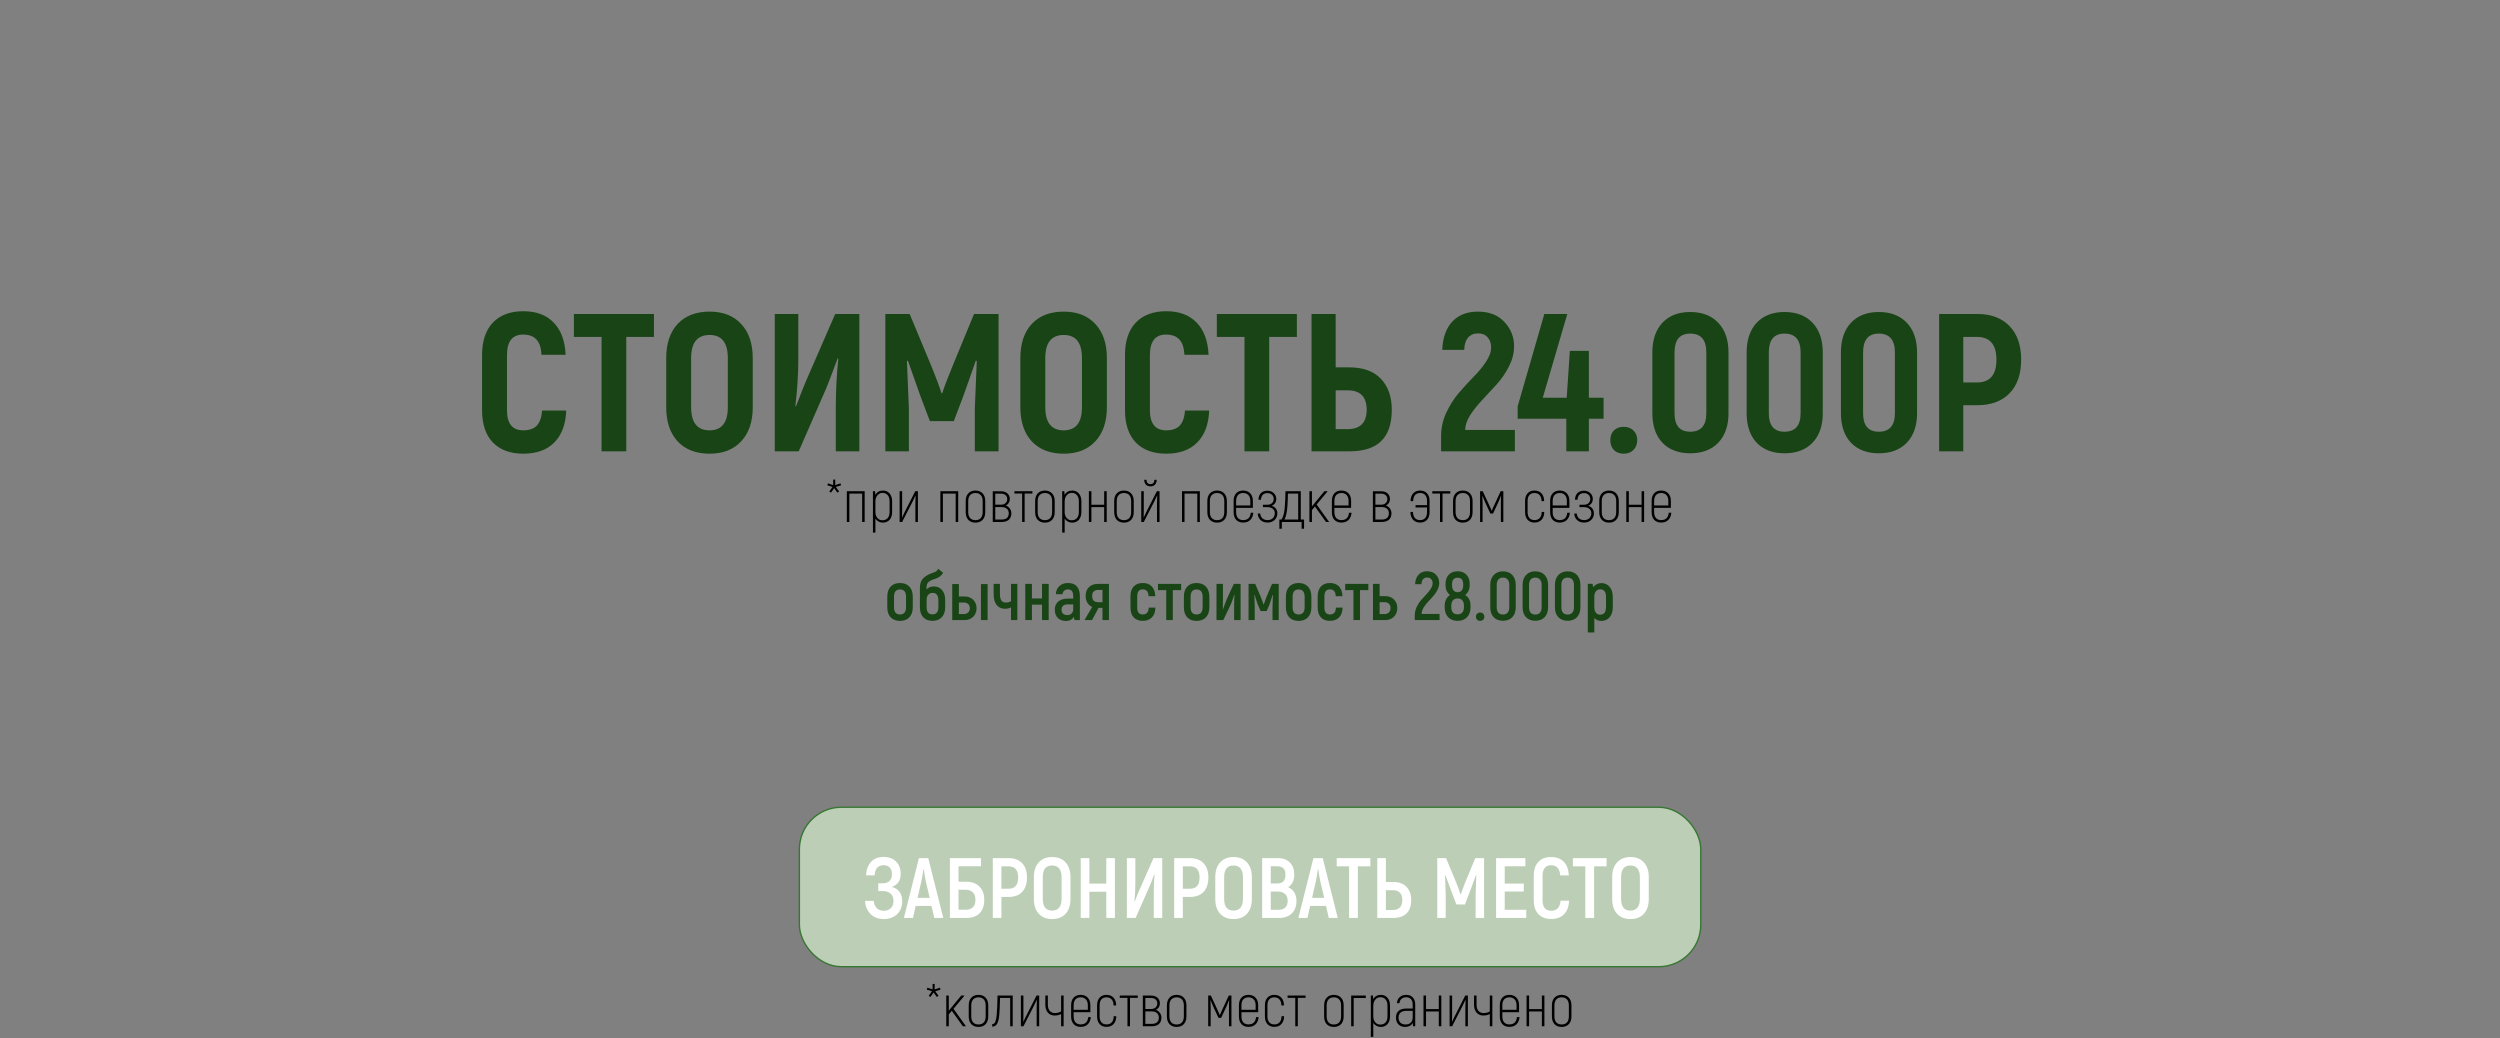 <?xml version="1.0" encoding="UTF-8"?> <svg xmlns="http://www.w3.org/2000/svg" width="1274" height="529" viewBox="0 0 1274 529" fill="none"><rect x="0" y="0" width="1274" height="529" fill="#808080" stroke="none"/><path d="M423.474 251.06L422.604 250.46L424.254 248.15L421.614 247.31L421.914 246.32L424.584 247.19V244.4H425.634V247.19L428.304 246.32L428.634 247.31L425.934 248.15L427.614 250.46L426.744 251.06L425.094 248.78L423.474 251.06ZM440.636 250.31V266H439.346V251.54H432.836V266H431.546V250.31H440.636ZM450.007 249.98C451.367 249.98 452.477 250.48 453.337 251.48C454.197 252.46 454.627 253.81 454.627 255.53V260.87C454.627 262.57 454.197 263.91 453.337 264.89C452.477 265.85 451.337 266.33 449.917 266.33C449.157 266.33 448.437 266.15 447.757 265.79C447.077 265.43 446.527 264.93 446.107 264.29V271.4H444.847V250.31H445.927L446.077 252.2C446.897 250.72 448.207 249.98 450.007 249.98ZM453.337 260.87V255.53C453.337 254.13 453.007 253.06 452.347 252.32C451.707 251.56 450.837 251.18 449.737 251.18C448.717 251.18 447.857 251.58 447.157 252.38C446.457 253.16 446.107 254.27 446.107 255.71V260.99C446.107 262.19 446.437 263.18 447.097 263.96C447.777 264.74 448.627 265.13 449.647 265.13C450.807 265.13 451.707 264.77 452.347 264.05C453.007 263.31 453.337 262.25 453.337 260.87ZM458.441 266V250.31H459.731V260.42C459.731 261.94 459.711 263.01 459.671 263.63L459.731 263.66C459.811 263.44 460.191 262.63 460.871 261.23L466.421 250.31H467.771V266H466.481V256.43C466.481 254.97 466.511 253.68 466.571 252.56L466.511 252.53C466.271 253.13 465.821 254.09 465.161 255.41L459.731 266H458.441ZM488.302 250.31V266H487.012V251.54H480.502V266H479.212V250.31H488.302ZM497.103 266.33C495.563 266.33 494.343 265.86 493.443 264.92C492.563 263.96 492.123 262.64 492.123 260.96V255.35C492.123 253.67 492.563 252.36 493.443 251.42C494.343 250.46 495.563 249.98 497.103 249.98C498.623 249.98 499.833 250.46 500.733 251.42C501.633 252.36 502.083 253.67 502.083 255.35V260.96C502.083 262.64 501.633 263.96 500.733 264.92C499.833 265.86 498.623 266.33 497.103 266.33ZM494.373 264.02C495.033 264.72 495.943 265.07 497.103 265.07C498.263 265.07 499.163 264.72 499.803 264.02C500.443 263.3 500.763 262.28 500.763 260.96V255.35C500.763 254.03 500.443 253.02 499.803 252.32C499.163 251.6 498.263 251.24 497.103 251.24C495.943 251.24 495.033 251.6 494.373 252.32C493.733 253.02 493.413 254.03 493.413 255.35V260.96C493.413 262.28 493.733 263.3 494.373 264.02ZM512.622 257.63C513.462 257.95 514.132 258.47 514.632 259.19C515.132 259.89 515.382 260.68 515.382 261.56C515.382 262.98 514.952 264.08 514.092 264.86C513.232 265.62 511.992 266 510.372 266H505.902V250.34H510.042C511.462 250.34 512.572 250.7 513.372 251.42C514.192 252.14 514.602 253.12 514.602 254.36C514.602 255.76 513.942 256.85 512.622 257.63ZM507.192 251.57V257.18H510.162C511.082 257.18 511.832 256.92 512.412 256.4C512.992 255.86 513.282 255.18 513.282 254.36C513.282 253.5 512.992 252.82 512.412 252.32C511.852 251.82 511.052 251.57 510.012 251.57H507.192ZM510.342 264.77C512.822 264.77 514.062 263.7 514.062 261.56C514.062 260.58 513.742 259.81 513.102 259.25C512.462 258.69 511.572 258.41 510.432 258.41H507.192V264.77H510.342ZM526.118 250.31V251.51H522.158V266H520.868V251.51H516.938V250.31H526.118ZM532.494 266.33C530.954 266.33 529.734 265.86 528.834 264.92C527.954 263.96 527.514 262.64 527.514 260.96V255.35C527.514 253.67 527.954 252.36 528.834 251.42C529.734 250.46 530.954 249.98 532.494 249.98C534.014 249.98 535.224 250.46 536.124 251.42C537.024 252.36 537.474 253.67 537.474 255.35V260.96C537.474 262.64 537.024 263.96 536.124 264.92C535.224 265.86 534.014 266.33 532.494 266.33ZM529.764 264.02C530.424 264.72 531.334 265.07 532.494 265.07C533.654 265.07 534.554 264.72 535.194 264.02C535.834 263.3 536.154 262.28 536.154 260.96V255.35C536.154 254.03 535.834 253.02 535.194 252.32C534.554 251.6 533.654 251.24 532.494 251.24C531.334 251.24 530.424 251.6 529.764 252.32C529.124 253.02 528.804 254.03 528.804 255.35V260.96C528.804 262.28 529.124 263.3 529.764 264.02ZM546.452 249.98C547.812 249.98 548.922 250.48 549.782 251.48C550.642 252.46 551.072 253.81 551.072 255.53V260.87C551.072 262.57 550.642 263.91 549.782 264.89C548.922 265.85 547.782 266.33 546.362 266.33C545.602 266.33 544.882 266.15 544.202 265.79C543.522 265.43 542.972 264.93 542.552 264.29V271.4H541.292V250.31H542.372L542.522 252.2C543.342 250.72 544.652 249.98 546.452 249.98ZM549.782 260.87V255.53C549.782 254.13 549.452 253.06 548.792 252.32C548.152 251.56 547.282 251.18 546.182 251.18C545.162 251.18 544.302 251.58 543.602 252.38C542.902 253.16 542.552 254.27 542.552 255.71V260.99C542.552 262.19 542.882 263.18 543.542 263.96C544.222 264.74 545.072 265.13 546.092 265.13C547.252 265.13 548.152 264.77 548.792 264.05C549.452 263.31 549.782 262.25 549.782 260.87ZM562.686 250.31H563.976V266H562.686V258.44H556.176V266H554.886V250.31H556.176V257.21H562.686V250.31ZM572.777 266.33C571.237 266.33 570.017 265.86 569.117 264.92C568.237 263.96 567.797 262.64 567.797 260.96V255.35C567.797 253.67 568.237 252.36 569.117 251.42C570.017 250.46 571.237 249.98 572.777 249.98C574.297 249.98 575.507 250.46 576.407 251.42C577.307 252.36 577.757 253.67 577.757 255.35V260.96C577.757 262.64 577.307 263.96 576.407 264.92C575.507 265.86 574.297 266.33 572.777 266.33ZM570.047 264.02C570.707 264.72 571.617 265.07 572.777 265.07C573.937 265.07 574.837 264.72 575.477 264.02C576.117 263.3 576.437 262.28 576.437 260.96V255.35C576.437 254.03 576.117 253.02 575.477 252.32C574.837 251.6 573.937 251.24 572.777 251.24C571.617 251.24 570.707 251.6 570.047 252.32C569.407 253.02 569.087 254.03 569.087 255.35V260.96C569.087 262.28 569.407 263.3 570.047 264.02ZM586.256 247.85C585.296 247.85 584.536 247.56 583.976 246.98C583.416 246.38 583.116 245.56 583.076 244.52H584.246C584.306 245.98 584.976 246.71 586.256 246.71C587.556 246.71 588.236 245.98 588.296 244.52H589.466C589.426 245.56 589.126 246.38 588.566 246.98C588.006 247.56 587.236 247.85 586.256 247.85ZM581.576 266V250.31H582.866V260.42C582.866 261.94 582.846 263.01 582.806 263.63L582.866 263.66C582.946 263.44 583.326 262.63 584.006 261.23L589.556 250.31H590.906V266H589.616V256.43C589.616 254.97 589.646 253.68 589.706 252.56L589.646 252.53C589.406 253.13 588.956 254.09 588.296 255.41L582.866 266H581.576ZM611.437 250.31V266H610.147V251.54H603.637V266H602.347V250.31H611.437ZM620.238 266.33C618.698 266.33 617.478 265.86 616.578 264.92C615.698 263.96 615.258 262.64 615.258 260.96V255.35C615.258 253.67 615.698 252.36 616.578 251.42C617.478 250.46 618.698 249.98 620.238 249.98C621.758 249.98 622.968 250.46 623.868 251.42C624.768 252.36 625.218 253.67 625.218 255.35V260.96C625.218 262.64 624.768 263.96 623.868 264.92C622.968 265.86 621.758 266.33 620.238 266.33ZM617.508 264.02C618.168 264.72 619.078 265.07 620.238 265.07C621.398 265.07 622.298 264.72 622.938 264.02C623.578 263.3 623.898 262.28 623.898 260.96V255.35C623.898 254.03 623.578 253.02 622.938 252.32C622.298 251.6 621.398 251.24 620.238 251.24C619.078 251.24 618.168 251.6 617.508 252.32C616.868 253.02 616.548 254.03 616.548 255.35V260.96C616.548 262.28 616.868 263.3 617.508 264.02ZM637.377 261.29H638.697C638.557 262.87 638.037 264.1 637.137 264.98C636.257 265.86 635.037 266.3 633.477 266.3C631.997 266.3 630.817 265.83 629.937 264.89C629.077 263.93 628.647 262.63 628.647 260.99V255.29C628.647 253.63 629.077 252.33 629.937 251.39C630.817 250.45 632.007 249.98 633.507 249.98C635.027 249.98 636.227 250.45 637.107 251.39C638.007 252.33 638.457 253.63 638.457 255.29V258.8H629.937V260.99C629.937 262.29 630.247 263.29 630.867 263.99C631.507 264.69 632.387 265.04 633.507 265.04C635.847 265.04 637.137 263.79 637.377 261.29ZM633.507 251.24C632.387 251.24 631.507 251.59 630.867 252.29C630.247 252.99 629.937 253.99 629.937 255.29V257.6H637.167V255.29C637.167 253.99 636.837 252.99 636.177 252.29C635.537 251.59 634.647 251.24 633.507 251.24ZM648.039 257.78C648.939 258.02 649.649 258.48 650.169 259.16C650.689 259.84 650.949 260.65 650.949 261.59C650.949 262.95 650.479 264.08 649.539 264.98C648.599 265.86 647.409 266.3 645.969 266.3C644.489 266.3 643.289 265.87 642.369 265.01C641.469 264.15 640.989 263.04 640.929 261.68H642.219C642.279 262.68 642.639 263.49 643.299 264.11C643.979 264.73 644.869 265.04 645.969 265.04C647.069 265.04 647.949 264.72 648.609 264.08C649.289 263.44 649.629 262.59 649.629 261.53C649.629 260.61 649.299 259.87 648.639 259.31C647.979 258.73 647.049 258.44 645.849 258.44H643.599V257.21H645.759C646.819 257.21 647.639 256.94 648.219 256.4C648.799 255.86 649.089 255.16 649.089 254.3C649.089 253.44 648.799 252.73 648.219 252.17C647.659 251.59 646.889 251.3 645.909 251.3C643.849 251.3 642.739 252.42 642.579 254.66H641.289C641.349 253.22 641.769 252.1 642.549 251.3C643.349 250.48 644.469 250.07 645.909 250.07C647.209 250.07 648.279 250.48 649.119 251.3C649.959 252.1 650.379 253.08 650.379 254.24C650.379 255.12 650.159 255.86 649.719 256.46C649.299 257.06 648.739 257.5 648.039 257.78ZM651.956 269.45V264.77H653.006C653.966 263.51 654.556 261.19 654.776 257.81C654.936 255.45 655.036 252.95 655.076 250.31H662.876V264.77H664.556V269.45H663.296V266H653.216V269.45H651.956ZM654.536 264.77H661.556V251.54H656.336C656.316 253.68 656.226 255.82 656.066 257.96C655.826 261.2 655.316 263.47 654.536 264.77ZM675.729 266L670.089 258.11L668.559 259.94V266H667.269V250.31H668.559V258.05C669.599 256.81 670.369 255.87 670.869 255.23L674.919 250.31H676.599L670.959 257.09L677.319 266H675.729ZM687.445 261.29H688.765C688.625 262.87 688.105 264.1 687.205 264.98C686.325 265.86 685.105 266.3 683.545 266.3C682.065 266.3 680.885 265.83 680.005 264.89C679.145 263.93 678.715 262.63 678.715 260.99V255.29C678.715 253.63 679.145 252.33 680.005 251.39C680.885 250.45 682.075 249.98 683.575 249.98C685.095 249.98 686.295 250.45 687.175 251.39C688.075 252.33 688.525 253.63 688.525 255.29V258.8H680.005V260.99C680.005 262.29 680.315 263.29 680.935 263.99C681.575 264.69 682.455 265.04 683.575 265.04C685.915 265.04 687.205 263.79 687.445 261.29ZM683.575 251.24C682.455 251.24 681.575 251.59 680.935 252.29C680.315 252.99 680.005 253.99 680.005 255.29V257.6H687.235V255.29C687.235 253.99 686.905 252.99 686.245 252.29C685.605 251.59 684.715 251.24 683.575 251.24ZM706.333 257.63C707.173 257.95 707.843 258.47 708.343 259.19C708.843 259.89 709.093 260.68 709.093 261.56C709.093 262.98 708.663 264.08 707.803 264.86C706.943 265.62 705.703 266 704.083 266H699.613V250.34H703.753C705.173 250.34 706.283 250.7 707.083 251.42C707.903 252.14 708.313 253.12 708.313 254.36C708.313 255.76 707.653 256.85 706.333 257.63ZM700.903 251.57V257.18H703.873C704.793 257.18 705.543 256.92 706.123 256.4C706.703 255.86 706.993 255.18 706.993 254.36C706.993 253.5 706.703 252.82 706.123 252.32C705.563 251.82 704.763 251.57 703.723 251.57H700.903ZM704.053 264.77C706.533 264.77 707.773 263.7 707.773 261.56C707.773 260.58 707.453 259.81 706.813 259.25C706.173 258.69 705.283 258.41 704.143 258.41H700.903V264.77H704.053ZM723.735 249.98C725.195 249.98 726.355 250.45 727.215 251.39C728.075 252.33 728.505 253.63 728.505 255.29V260.99C728.505 262.63 728.075 263.93 727.215 264.89C726.355 265.83 725.185 266.3 723.705 266.3C722.185 266.3 720.985 265.82 720.105 264.86C719.225 263.9 718.765 262.57 718.725 260.87H720.045C720.145 263.65 721.365 265.04 723.705 265.04C724.805 265.04 725.665 264.69 726.285 263.99C726.905 263.29 727.215 262.29 727.215 260.99V258.62H721.365V257.42H727.215V255.29C727.215 253.99 726.905 252.99 726.285 252.29C725.685 251.59 724.835 251.24 723.735 251.24C721.435 251.24 720.235 252.62 720.135 255.38H718.815C718.855 253.68 719.305 252.36 720.165 251.42C721.045 250.46 722.235 249.98 723.735 249.98ZM739.077 250.31V251.51H735.117V266H733.827V251.51H729.897V250.31H739.077ZM745.453 266.33C743.913 266.33 742.693 265.86 741.793 264.92C740.913 263.96 740.473 262.64 740.473 260.96V255.35C740.473 253.67 740.913 252.36 741.793 251.42C742.693 250.46 743.913 249.98 745.453 249.98C746.973 249.98 748.183 250.46 749.083 251.42C749.983 252.36 750.433 253.67 750.433 255.35V260.96C750.433 262.64 749.983 263.96 749.083 264.92C748.183 265.86 746.973 266.33 745.453 266.33ZM742.723 264.02C743.383 264.72 744.293 265.07 745.453 265.07C746.613 265.07 747.513 264.72 748.153 264.02C748.793 263.3 749.113 262.28 749.113 260.96V255.35C749.113 254.03 748.793 253.02 748.153 252.32C747.513 251.6 746.613 251.24 745.453 251.24C744.293 251.24 743.383 251.6 742.723 252.32C742.083 253.02 741.763 254.03 741.763 255.35V260.96C741.763 262.28 742.083 263.3 742.723 264.02ZM764.751 250.31H766.101V266H764.841V256.19C764.841 255.73 764.851 255.12 764.871 254.36C764.911 253.6 764.931 253.04 764.931 252.68L764.901 252.65C764.201 254.35 763.741 255.46 763.521 255.98L760.851 261.71H759.501L756.831 255.98C756.611 255.46 756.151 254.35 755.451 252.65L755.421 252.68C755.421 253.04 755.431 253.6 755.451 254.36C755.491 255.12 755.511 255.73 755.511 256.19V266H754.251V250.31H755.601L759.351 258.41L760.161 260.3H760.191L761.001 258.41L764.751 250.31ZM781.982 266.3C780.502 266.3 779.332 265.83 778.472 264.89C777.612 263.93 777.182 262.63 777.182 260.99V255.29C777.182 253.63 777.612 252.33 778.472 251.39C779.332 250.45 780.492 249.98 781.952 249.98C783.472 249.98 784.672 250.46 785.552 251.42C786.432 252.36 786.882 253.68 786.902 255.38H785.582C785.562 254.04 785.232 253.02 784.592 252.32C783.972 251.6 783.092 251.24 781.952 251.24C780.852 251.24 779.992 251.59 779.372 252.29C778.772 252.99 778.472 253.99 778.472 255.29V260.99C778.472 262.29 778.782 263.29 779.402 263.99C780.022 264.69 780.882 265.04 781.982 265.04C783.122 265.04 784.012 264.69 784.652 263.99C785.292 263.27 785.622 262.23 785.642 260.87H786.962C786.942 262.57 786.482 263.9 785.582 264.86C784.702 265.82 783.502 266.3 781.982 266.3ZM798.685 261.29H800.005C799.865 262.87 799.345 264.1 798.445 264.98C797.565 265.86 796.345 266.3 794.785 266.3C793.305 266.3 792.125 265.83 791.245 264.89C790.385 263.93 789.955 262.63 789.955 260.99V255.29C789.955 253.63 790.385 252.33 791.245 251.39C792.125 250.45 793.315 249.98 794.815 249.98C796.335 249.98 797.535 250.45 798.415 251.39C799.315 252.33 799.765 253.63 799.765 255.29V258.8H791.245V260.99C791.245 262.29 791.555 263.29 792.175 263.99C792.815 264.69 793.695 265.04 794.815 265.04C797.155 265.04 798.445 263.79 798.685 261.29ZM794.815 251.24C793.695 251.24 792.815 251.59 792.175 252.29C791.555 252.99 791.245 253.99 791.245 255.29V257.6H798.475V255.29C798.475 253.99 798.145 252.99 797.485 252.29C796.845 251.59 795.955 251.24 794.815 251.24ZM809.347 257.78C810.247 258.02 810.957 258.48 811.477 259.16C811.997 259.84 812.257 260.65 812.257 261.59C812.257 262.95 811.787 264.08 810.847 264.98C809.907 265.86 808.717 266.3 807.277 266.3C805.797 266.3 804.597 265.87 803.677 265.01C802.777 264.15 802.297 263.04 802.237 261.68H803.527C803.587 262.68 803.947 263.49 804.607 264.11C805.287 264.73 806.177 265.04 807.277 265.04C808.377 265.04 809.257 264.72 809.917 264.08C810.597 263.44 810.937 262.59 810.937 261.53C810.937 260.61 810.607 259.87 809.947 259.31C809.287 258.73 808.357 258.44 807.157 258.44H804.907V257.21H807.067C808.127 257.21 808.947 256.94 809.527 256.4C810.107 255.86 810.397 255.16 810.397 254.3C810.397 253.44 810.107 252.73 809.527 252.17C808.967 251.59 808.197 251.3 807.217 251.3C805.157 251.3 804.047 252.42 803.887 254.66H802.597C802.657 253.22 803.077 252.1 803.857 251.3C804.657 250.48 805.777 250.07 807.217 250.07C808.517 250.07 809.587 250.48 810.427 251.3C811.267 252.1 811.687 253.08 811.687 254.24C811.687 255.12 811.467 255.86 811.027 256.46C810.607 257.06 810.047 257.5 809.347 257.78ZM819.955 266.33C818.415 266.33 817.195 265.86 816.295 264.92C815.415 263.96 814.975 262.64 814.975 260.96V255.35C814.975 253.67 815.415 252.36 816.295 251.42C817.195 250.46 818.415 249.98 819.955 249.98C821.475 249.98 822.685 250.46 823.585 251.42C824.485 252.36 824.935 253.67 824.935 255.35V260.96C824.935 262.64 824.485 263.96 823.585 264.92C822.685 265.86 821.475 266.33 819.955 266.33ZM817.225 264.02C817.885 264.72 818.795 265.07 819.955 265.07C821.115 265.07 822.015 264.72 822.655 264.02C823.295 263.3 823.615 262.28 823.615 260.96V255.35C823.615 254.03 823.295 253.02 822.655 252.32C822.015 251.6 821.115 251.24 819.955 251.24C818.795 251.24 817.885 251.6 817.225 252.32C816.585 253.02 816.265 254.03 816.265 255.35V260.96C816.265 262.28 816.585 263.3 817.225 264.02ZM836.553 250.31H837.843V266H836.553V258.44H830.043V266H828.753V250.31H830.043V257.21H836.553V250.31ZM850.394 261.29H851.714C851.574 262.87 851.054 264.1 850.154 264.98C849.274 265.86 848.054 266.3 846.494 266.3C845.014 266.3 843.834 265.83 842.954 264.89C842.094 263.93 841.664 262.63 841.664 260.99V255.29C841.664 253.63 842.094 252.33 842.954 251.39C843.834 250.45 845.024 249.98 846.524 249.98C848.044 249.98 849.244 250.45 850.124 251.39C851.024 252.33 851.474 253.63 851.474 255.29V258.8H842.954V260.99C842.954 262.29 843.264 263.29 843.884 263.99C844.524 264.69 845.404 265.04 846.524 265.04C848.864 265.04 850.154 263.79 850.394 261.29ZM846.524 251.24C845.404 251.24 844.524 251.59 843.884 252.29C843.264 252.99 842.954 253.99 842.954 255.29V257.6H850.184V255.29C850.184 253.99 849.854 252.99 849.194 252.29C848.554 251.59 847.664 251.24 846.524 251.24Z" fill="black"></path><path d="M266.653 231.2C260.053 231.2 254.886 229.3 251.153 225.5C247.486 221.633 245.653 216.133 245.653 209V181C245.653 173.8 247.486 168.267 251.153 164.4C254.886 160.533 260.053 158.6 266.653 158.6C273.319 158.6 278.486 160.533 282.153 164.4C285.886 168.2 287.919 173.667 288.253 180.8H275.953C275.753 177.2 274.886 174.6 273.353 173C271.819 171.333 269.553 170.5 266.553 170.5C261.086 170.5 258.353 174 258.353 181V209C258.353 215.867 261.119 219.3 266.653 219.3C269.719 219.3 272.019 218.5 273.553 216.9C275.086 215.233 275.986 212.667 276.253 209.2H288.553C288.286 216.267 286.253 221.7 282.453 225.5C278.719 229.3 273.453 231.2 266.653 231.2ZM333.257 160V171.7H319.157V230H306.557V171.7H292.457V160H333.257ZM361.6 231.2C354.667 231.2 349.234 229.1 345.3 224.9C341.434 220.7 339.5 214.9 339.5 207.5V182.5C339.5 175.1 341.434 169.3 345.3 165.1C349.234 160.9 354.667 158.8 361.6 158.8C368.467 158.8 373.834 160.9 377.7 165.1C381.634 169.3 383.6 175.1 383.6 182.5V207.5C383.6 214.9 381.634 220.7 377.7 224.9C373.834 229.1 368.467 231.2 361.6 231.2ZM361.6 219.3C367.8 219.3 370.9 215.367 370.9 207.5V182.5C370.9 174.633 367.8 170.7 361.6 170.7C355.334 170.7 352.2 174.633 352.2 182.5V207.5C352.2 215.367 355.334 219.3 361.6 219.3ZM394.821 230V160H406.821V182.9C406.821 190.433 406.321 198.433 405.321 206.9L405.621 207.1C408.421 199.833 410.121 195.533 410.721 194.2L425.621 160H437.921V230H425.921V208.2C425.921 199.267 426.354 190.8 427.221 182.8L426.921 182.5C423.521 191.567 421.587 196.633 421.121 197.7L407.021 230H394.821ZM496.368 160H508.868V230H496.768V208.1C497.168 197.633 497.502 189.6 497.768 184L497.268 183.8C496.535 185.867 495.435 189 493.968 193.2C492.502 197.333 491.435 200.333 490.768 202.2L486.068 214.6H473.868L469.168 202.2C466.235 193.8 464.068 187.667 462.668 183.8L462.168 184C462.435 189.6 462.768 197.633 463.168 208.1V230H451.168V160H463.568L474.968 187.4C477.168 192.8 478.768 197.133 479.768 200.4H480.168C480.968 197.8 482.602 193.467 485.068 187.4L496.368 160ZM542.069 231.2C535.136 231.2 529.702 229.1 525.769 224.9C521.902 220.7 519.969 214.9 519.969 207.5V182.5C519.969 175.1 521.902 169.3 525.769 165.1C529.702 160.9 535.136 158.8 542.069 158.8C548.936 158.8 554.302 160.9 558.169 165.1C562.102 169.3 564.069 175.1 564.069 182.5V207.5C564.069 214.9 562.102 220.7 558.169 224.9C554.302 229.1 548.936 231.2 542.069 231.2ZM542.069 219.3C548.269 219.3 551.369 215.367 551.369 207.5V182.5C551.369 174.633 548.269 170.7 542.069 170.7C535.802 170.7 532.669 174.633 532.669 182.5V207.5C532.669 215.367 535.802 219.3 542.069 219.3ZM594.289 231.2C587.689 231.2 582.523 229.3 578.789 225.5C575.123 221.633 573.289 216.133 573.289 209V181C573.289 173.8 575.123 168.267 578.789 164.4C582.523 160.533 587.689 158.6 594.289 158.6C600.956 158.6 606.123 160.533 609.789 164.4C613.523 168.2 615.556 173.667 615.889 180.8H603.589C603.389 177.2 602.523 174.6 600.989 173C599.456 171.333 597.189 170.5 594.189 170.5C588.723 170.5 585.989 174 585.989 181V209C585.989 215.867 588.756 219.3 594.289 219.3C597.356 219.3 599.656 218.5 601.189 216.9C602.723 215.233 603.623 212.667 603.889 209.2H616.189C615.923 216.267 613.889 221.7 610.089 225.5C606.356 229.3 601.089 231.2 594.289 231.2ZM660.894 160V171.7H646.794V230H634.194V171.7H620.094V160H660.894ZM668.356 230V160H680.656V187.2H687.556C694.689 187.2 700.089 189.167 703.756 193.1C707.423 196.967 709.256 202.2 709.256 208.8C709.256 215.933 707.456 221.267 703.856 224.8C700.323 228.267 694.889 230 687.556 230H668.356ZM680.656 218.7H686.656C693.189 218.7 696.456 215.4 696.456 208.8C696.456 202.2 693.189 198.9 686.656 198.9H680.656V218.7ZM734.373 230V222.4C734.373 218.2 735.24 214.2 736.973 210.4C738.773 206.533 740.906 203.167 743.373 200.3C745.84 197.433 748.306 194.733 750.773 192.2C753.306 189.667 755.44 187.1 757.173 184.5C758.973 181.833 759.873 179.333 759.873 177C759.873 175 759.306 173.333 758.173 172C757.04 170.6 755.373 169.9 753.173 169.9C751.04 169.9 749.34 170.633 748.073 172.1C746.873 173.567 746.24 175.633 746.173 178.3H734.973C735.24 172.033 736.94 167.233 740.073 163.9C743.273 160.5 747.606 158.8 753.073 158.8C758.94 158.8 763.473 160.567 766.673 164.1C769.94 167.567 771.573 171.7 771.573 176.5C771.573 179.9 770.706 183.3 768.973 186.7C767.306 190.033 765.24 193.067 762.773 195.8C760.306 198.533 757.84 201.2 755.373 203.8C752.973 206.333 750.906 208.933 749.173 211.6C747.506 214.267 746.673 216.767 746.673 219.1H771.973V230H734.373ZM817.193 202.7V213.4H809.693V230H798.193V213.4H773.393V207.1L786.993 160H798.693L786.193 202.7H798.393L799.993 178.8H809.693V202.7H817.193ZM832.42 229.3C831.153 230.567 829.487 231.2 827.42 231.2C825.353 231.2 823.687 230.567 822.42 229.3C821.22 228.033 820.62 226.367 820.62 224.3C820.62 222.233 821.22 220.6 822.42 219.4C823.687 218.133 825.353 217.5 827.42 217.5C829.487 217.5 831.153 218.133 832.42 219.4C833.687 220.6 834.32 222.233 834.32 224.3C834.32 226.367 833.687 228.033 832.42 229.3ZM861.339 231C855.339 231 850.606 229.2 847.139 225.6C843.739 221.933 842.039 216.933 842.039 210.6V179.6C842.039 173.2 843.739 168.167 847.139 164.5C850.606 160.833 855.339 159 861.339 159C867.406 159 872.173 160.833 875.639 164.5C879.106 168.167 880.839 173.2 880.839 179.6V210.6C880.839 216.933 879.106 221.933 875.639 225.6C872.173 229.2 867.406 231 861.339 231ZM861.339 220C866.806 220 869.539 216.867 869.539 210.6V179.6C869.539 173.2 866.806 170 861.339 170C856.006 170 853.339 173.2 853.339 179.6V210.6C853.339 216.867 856.006 220 861.339 220ZM909.386 231C903.386 231 898.653 229.2 895.186 225.6C891.786 221.933 890.086 216.933 890.086 210.6V179.6C890.086 173.2 891.786 168.167 895.186 164.5C898.653 160.833 903.386 159 909.386 159C915.453 159 920.22 160.833 923.686 164.5C927.153 168.167 928.886 173.2 928.886 179.6V210.6C928.886 216.933 927.153 221.933 923.686 225.6C920.22 229.2 915.453 231 909.386 231ZM909.386 220C914.853 220 917.586 216.867 917.586 210.6V179.6C917.586 173.2 914.853 170 909.386 170C904.053 170 901.386 173.2 901.386 179.6V210.6C901.386 216.867 904.053 220 909.386 220ZM957.433 231C951.433 231 946.7 229.2 943.233 225.6C939.833 221.933 938.133 216.933 938.133 210.6V179.6C938.133 173.2 939.833 168.167 943.233 164.5C946.7 160.833 951.433 159 957.433 159C963.5 159 968.267 160.833 971.733 164.5C975.2 168.167 976.933 173.2 976.933 179.6V210.6C976.933 216.933 975.2 221.933 971.733 225.6C968.267 229.2 963.5 231 957.433 231ZM957.433 220C962.9 220 965.633 216.867 965.633 210.6V179.6C965.633 173.2 962.9 170 957.433 170C952.1 170 949.433 173.2 949.433 179.6V210.6C949.433 216.867 952.1 220 957.433 220ZM1007.58 160C1014.65 160 1020.15 162.067 1024.08 166.2C1028.01 170.267 1029.98 175.967 1029.98 183.3C1029.98 190.633 1028.01 196.333 1024.08 200.4C1020.15 204.467 1014.65 206.5 1007.58 206.5H1000.48V230H988.18V160H1007.58ZM1007.48 194.9C1014.08 194.9 1017.38 191.033 1017.38 183.3C1017.38 175.567 1014.08 171.7 1007.48 171.7H1000.48V194.9H1007.48ZM458.635 316.42C456.628 316.42 455.041 315.813 453.875 314.6C452.731 313.387 452.16 311.66 452.16 309.42V304.1C452.16 301.86 452.731 300.133 453.875 298.92C455.041 297.707 456.628 297.1 458.635 297.1C460.665 297.1 462.251 297.707 463.395 298.92C464.561 300.133 465.145 301.86 465.145 304.1V309.42C465.145 311.66 464.561 313.387 463.395 314.6C462.251 315.813 460.665 316.42 458.635 316.42ZM458.635 313.13C460.688 313.13 461.715 311.893 461.715 309.42V304.1C461.715 301.627 460.688 300.39 458.635 300.39C456.605 300.39 455.59 301.627 455.59 304.1V309.42C455.59 311.893 456.605 313.13 458.635 313.13ZM475.886 298.85C477.613 298.85 479.001 299.457 480.051 300.67C481.124 301.883 481.661 303.575 481.661 305.745V309.42C481.661 311.637 481.078 313.352 479.911 314.565C478.768 315.778 477.193 316.385 475.186 316.385C473.203 316.385 471.639 315.778 470.496 314.565C469.353 313.352 468.781 311.637 468.781 309.42V299.655C468.781 297.532 469.318 295.91 470.391 294.79C471.488 293.647 472.946 292.76 474.766 292.13C475.769 291.803 476.481 291.512 476.901 291.255C477.344 290.975 477.764 290.52 478.161 289.89L480.611 291.885C479.794 293.402 478.359 294.463 476.306 295.07C475.699 295.233 475.198 295.397 474.801 295.56C474.428 295.723 474.008 295.968 473.541 296.295C473.074 296.598 472.724 297.018 472.491 297.555C472.258 298.068 472.141 298.698 472.141 299.445V300.39C473.051 299.363 474.299 298.85 475.886 298.85ZM478.196 309.42V305.955C478.196 303.412 477.216 302.14 475.256 302.14C474.346 302.14 473.611 302.443 473.051 303.05C472.491 303.633 472.211 304.555 472.211 305.815V309.42C472.211 311.87 473.203 313.095 475.186 313.095C477.193 313.095 478.196 311.87 478.196 309.42ZM491.556 303.96C493.329 303.96 494.787 304.52 495.931 305.64C497.074 306.737 497.646 308.172 497.646 309.945C497.646 311.742 497.074 313.2 495.931 314.32C494.787 315.44 493.329 316 491.556 316H485.256V297.625H488.651V303.96H491.556ZM499.886 297.625H503.281V316H499.886V297.625ZM491.206 312.92C492.116 312.92 492.839 312.652 493.376 312.115C493.936 311.578 494.216 310.843 494.216 309.91C494.216 309.023 493.936 308.323 493.376 307.81C492.839 307.297 492.116 307.04 491.206 307.04H488.651V312.92H491.206ZM515.21 297.555H518.43V316H515.21V309.56C514.347 310.003 513.308 310.225 512.095 310.225C510.368 310.225 508.98 309.607 507.93 308.37C506.88 307.133 506.355 305.267 506.355 302.77V297.555H509.575V302.77C509.575 305.617 510.52 307.04 512.41 307.04C513.6 307.04 514.533 306.818 515.21 306.375V297.555ZM531.017 297.555H534.412V316H531.017V308.125H525.872V316H522.477V297.555H525.872V304.975H531.017V297.555ZM544.318 297.1C546.278 297.1 547.76 297.672 548.763 298.815C549.79 299.958 550.303 301.603 550.303 303.75V316H547.538L547.293 314.285C546.43 315.732 545.065 316.455 543.198 316.455C541.495 316.455 540.118 315.942 539.068 314.915C538.042 313.865 537.528 312.477 537.528 310.75C537.528 308.907 538.123 307.495 539.313 306.515C540.503 305.535 542.137 305.045 544.213 305.045H546.908V303.75C546.908 301.487 546.022 300.355 544.248 300.355C543.478 300.355 542.837 300.565 542.323 300.985C541.833 301.405 541.542 302.012 541.448 302.805H538.053C538.147 301.032 538.753 299.643 539.873 298.64C540.993 297.613 542.475 297.1 544.318 297.1ZM546.908 310.505V307.985H544.213C542.043 307.985 540.958 308.907 540.958 310.75C540.958 311.59 541.215 312.255 541.728 312.745C542.242 313.212 542.965 313.445 543.898 313.445C544.808 313.445 545.532 313.177 546.068 312.64C546.628 312.103 546.908 311.392 546.908 310.505ZM559.442 297.555H565.112V316H561.822V309.77H559.827L556.502 316H552.652L556.572 309.28C555.569 308.883 554.764 308.195 554.157 307.215C553.55 306.235 553.247 305.022 553.247 303.575C553.247 301.732 553.807 300.273 554.927 299.2C556.07 298.103 557.575 297.555 559.442 297.555ZM561.822 306.865V300.635H559.582C558.602 300.635 557.855 300.903 557.342 301.44C556.829 301.953 556.572 302.7 556.572 303.68C556.572 305.803 557.552 306.865 559.512 306.865H561.822ZM582.325 316.385C580.389 316.385 578.86 315.802 577.74 314.635C576.644 313.445 576.095 311.777 576.095 309.63V303.82C576.095 301.697 576.644 300.052 577.74 298.885C578.86 297.695 580.389 297.1 582.325 297.1C584.309 297.1 585.849 297.683 586.945 298.85C588.065 300.017 588.66 301.673 588.73 303.82H585.3C585.23 301.51 584.25 300.355 582.36 300.355C580.47 300.355 579.525 301.51 579.525 303.82V309.63C579.525 311.963 580.47 313.13 582.36 313.13C584.297 313.13 585.312 311.963 585.405 309.63H588.8C588.754 311.777 588.159 313.445 587.015 314.635C585.872 315.802 584.309 316.385 582.325 316.385ZM601.909 297.555V300.74H597.674V316H594.314V300.74H590.114V297.555H601.909ZM609.777 316.42C607.771 316.42 606.184 315.813 605.017 314.6C603.874 313.387 603.302 311.66 603.302 309.42V304.1C603.302 301.86 603.874 300.133 605.017 298.92C606.184 297.707 607.771 297.1 609.777 297.1C611.807 297.1 613.394 297.707 614.537 298.92C615.704 300.133 616.287 301.86 616.287 304.1V309.42C616.287 311.66 615.704 313.387 614.537 314.6C613.394 315.813 611.807 316.42 609.777 316.42ZM609.777 313.13C611.831 313.13 612.857 311.893 612.857 309.42V304.1C612.857 301.627 611.831 300.39 609.777 300.39C607.747 300.39 606.732 301.627 606.732 304.1V309.42C606.732 311.893 607.747 313.13 609.777 313.13ZM619.924 316V297.555H623.214V305.325C623.214 307.402 623.19 309.105 623.144 310.435L623.249 310.505C623.529 309.595 624.17 307.857 625.174 305.29L628.744 297.555H632.209V316H628.919V308.93C628.919 307.017 628.977 305.033 629.094 302.98L628.989 302.945C628.895 303.365 628.615 304.24 628.149 305.57C627.682 306.877 627.274 307.892 626.924 308.615L623.389 316H619.924ZM648.231 297.555H651.626V316H648.476V308.685C648.476 308.288 648.546 306.48 648.686 303.26L648.511 303.225C647.951 305.092 647.45 306.632 647.006 307.845L645.501 311.415H642.386L640.881 307.845C640.741 307.448 640.59 306.993 640.426 306.48C640.263 305.967 640.076 305.395 639.866 304.765C639.656 304.112 639.493 303.598 639.376 303.225L639.201 303.26C639.341 306.48 639.411 308.288 639.411 308.685V316H636.261V297.555H639.656L642.491 304.205C643.168 305.838 643.635 307.122 643.891 308.055H643.996C644.183 307.448 644.65 306.165 645.396 304.205L648.231 297.555ZM661.765 316.42C659.758 316.42 658.171 315.813 657.005 314.6C655.861 313.387 655.29 311.66 655.29 309.42V304.1C655.29 301.86 655.861 300.133 657.005 298.92C658.171 297.707 659.758 297.1 661.765 297.1C663.795 297.1 665.381 297.707 666.525 298.92C667.691 300.133 668.275 301.86 668.275 304.1V309.42C668.275 311.66 667.691 313.387 666.525 314.6C665.381 315.813 663.795 316.42 661.765 316.42ZM661.765 313.13C663.818 313.13 664.845 311.893 664.845 309.42V304.1C664.845 301.627 663.818 300.39 661.765 300.39C659.735 300.39 658.72 301.627 658.72 304.1V309.42C658.72 311.893 659.735 313.13 661.765 313.13ZM677.721 316.385C675.784 316.385 674.256 315.802 673.136 314.635C672.039 313.445 671.491 311.777 671.491 309.63V303.82C671.491 301.697 672.039 300.052 673.136 298.885C674.256 297.695 675.784 297.1 677.721 297.1C679.704 297.1 681.244 297.683 682.341 298.85C683.461 300.017 684.056 301.673 684.126 303.82H680.696C680.626 301.51 679.646 300.355 677.756 300.355C675.866 300.355 674.921 301.51 674.921 303.82V309.63C674.921 311.963 675.866 313.13 677.756 313.13C679.693 313.13 680.708 311.963 680.801 309.63H684.196C684.149 311.777 683.554 313.445 682.411 314.635C681.268 315.802 679.704 316.385 677.721 316.385ZM697.304 297.555V300.74H693.069V316H689.709V300.74H685.509V297.555H697.304ZM705.965 303.785C707.738 303.785 709.196 304.345 710.34 305.465C711.483 306.585 712.055 308.043 712.055 309.84C712.055 311.66 711.483 313.142 710.34 314.285C709.196 315.428 707.738 316 705.965 316H699.665V297.555H703.06V303.785H705.965ZM705.615 312.92C706.525 312.92 707.248 312.64 707.785 312.08C708.345 311.52 708.625 310.773 708.625 309.84C708.625 308.93 708.345 308.207 707.785 307.67C707.248 307.133 706.525 306.865 705.615 306.865H703.06V312.92H705.615ZM720.968 316V313.655C720.968 312.162 721.283 310.738 721.913 309.385C722.543 308.008 723.302 306.818 724.188 305.815C725.075 304.788 725.962 303.82 726.848 302.91C727.735 301.977 728.493 301.02 729.123 300.04C729.753 299.037 730.068 298.08 730.068 297.17C730.068 296.353 729.823 295.677 729.333 295.14C728.843 294.58 728.155 294.3 727.268 294.3C726.405 294.3 725.717 294.592 725.203 295.175C724.69 295.758 724.422 296.598 724.398 297.695H721.143C721.237 295.618 721.82 294.008 722.893 292.865C723.99 291.698 725.437 291.115 727.233 291.115C729.17 291.115 730.687 291.698 731.783 292.865C732.88 294.032 733.428 295.432 733.428 297.065C733.428 298.278 733.113 299.492 732.483 300.705C731.877 301.895 731.13 302.98 730.243 303.96C729.38 304.917 728.505 305.862 727.618 306.795C726.755 307.728 726.008 308.72 725.378 309.77C724.772 310.82 724.468 311.847 724.468 312.85H733.603V316H720.968ZM746.655 303.225C748.475 304.345 749.385 306.142 749.385 308.615V309.455C749.385 311.602 748.79 313.293 747.6 314.53C746.433 315.767 744.835 316.385 742.805 316.385C740.775 316.385 739.165 315.767 737.975 314.53C736.808 313.293 736.225 311.602 736.225 309.455V308.615C736.225 307.448 736.458 306.398 736.925 305.465C737.415 304.508 738.08 303.762 738.92 303.225C737.403 302.012 736.645 300.332 736.645 298.185V297.625C736.645 295.618 737.193 294.032 738.29 292.865C739.41 291.698 740.915 291.115 742.805 291.115C744.695 291.115 746.188 291.698 747.285 292.865C748.405 294.032 748.965 295.618 748.965 297.625V298.185C748.965 300.308 748.195 301.988 746.655 303.225ZM739.97 297.73V298.255C739.97 299.398 740.215 300.273 740.705 300.88C741.195 301.487 741.895 301.79 742.805 301.79C743.715 301.79 744.415 301.487 744.905 300.88C745.395 300.273 745.64 299.398 745.64 298.255V297.73C745.64 295.513 744.695 294.405 742.805 294.405C740.915 294.405 739.97 295.513 739.97 297.73ZM746.025 309.455V308.615C746.025 307.425 745.745 306.527 745.185 305.92C744.625 305.29 743.831 304.975 742.805 304.975C741.778 304.975 740.985 305.29 740.425 305.92C739.865 306.527 739.585 307.425 739.585 308.615V309.455C739.585 310.622 739.865 311.52 740.425 312.15C740.985 312.757 741.778 313.06 742.805 313.06C743.831 313.06 744.625 312.757 745.185 312.15C745.745 311.52 746.025 310.622 746.025 309.455ZM755.822 315.825C755.425 316.198 754.912 316.385 754.282 316.385C753.652 316.385 753.138 316.198 752.742 315.825C752.345 315.428 752.147 314.903 752.147 314.25C752.147 313.62 752.345 313.118 752.742 312.745C753.138 312.348 753.652 312.15 754.282 312.15C754.912 312.15 755.425 312.348 755.822 312.745C756.218 313.118 756.417 313.62 756.417 314.25C756.417 314.903 756.218 315.428 755.822 315.825ZM765.913 316.35C763.93 316.35 762.355 315.743 761.188 314.53C760.022 313.293 759.438 311.613 759.438 309.49V298.08C759.438 295.957 760.022 294.277 761.188 293.04C762.355 291.78 763.93 291.15 765.913 291.15C767.92 291.15 769.507 291.768 770.673 293.005C771.84 294.242 772.423 295.933 772.423 298.08V309.49C772.423 311.613 771.84 313.293 770.673 314.53C769.507 315.743 767.92 316.35 765.913 316.35ZM763.533 312.22C764.093 312.85 764.887 313.165 765.913 313.165C766.94 313.165 767.733 312.85 768.293 312.22C768.853 311.567 769.133 310.657 769.133 309.49V298.08C769.133 296.867 768.853 295.945 768.293 295.315C767.733 294.662 766.94 294.335 765.913 294.335C764.887 294.335 764.093 294.662 763.533 295.315C762.997 295.945 762.728 296.867 762.728 298.08V309.49C762.728 310.657 762.997 311.567 763.533 312.22ZM782.388 316.35C780.405 316.35 778.83 315.743 777.663 314.53C776.496 313.293 775.913 311.613 775.913 309.49V298.08C775.913 295.957 776.496 294.277 777.663 293.04C778.83 291.78 780.405 291.15 782.388 291.15C784.395 291.15 785.981 291.768 787.148 293.005C788.315 294.242 788.898 295.933 788.898 298.08V309.49C788.898 311.613 788.315 313.293 787.148 314.53C785.981 315.743 784.395 316.35 782.388 316.35ZM780.008 312.22C780.568 312.85 781.361 313.165 782.388 313.165C783.415 313.165 784.208 312.85 784.768 312.22C785.328 311.567 785.608 310.657 785.608 309.49V298.08C785.608 296.867 785.328 295.945 784.768 295.315C784.208 294.662 783.415 294.335 782.388 294.335C781.361 294.335 780.568 294.662 780.008 295.315C779.471 295.945 779.203 296.867 779.203 298.08V309.49C779.203 310.657 779.471 311.567 780.008 312.22ZM798.863 316.35C796.879 316.35 795.304 315.743 794.138 314.53C792.971 313.293 792.388 311.613 792.388 309.49V298.08C792.388 295.957 792.971 294.277 794.138 293.04C795.304 291.78 796.879 291.15 798.863 291.15C800.869 291.15 802.456 291.768 803.623 293.005C804.789 294.242 805.373 295.933 805.373 298.08V309.49C805.373 311.613 804.789 313.293 803.623 314.53C802.456 315.743 800.869 316.35 798.863 316.35ZM796.483 312.22C797.043 312.85 797.836 313.165 798.863 313.165C799.889 313.165 800.683 312.85 801.243 312.22C801.803 311.567 802.083 310.657 802.083 309.49V298.08C802.083 296.867 801.803 295.945 801.243 295.315C800.683 294.662 799.889 294.335 798.863 294.335C797.836 294.335 797.043 294.662 796.483 295.315C795.946 295.945 795.678 296.867 795.678 298.08V309.49C795.678 310.657 795.946 311.567 796.483 312.22ZM816.002 297.135C817.776 297.135 819.199 297.777 820.272 299.06C821.346 300.32 821.882 302.058 821.882 304.275V309.35C821.882 311.567 821.346 313.305 820.272 314.565C819.222 315.802 817.799 316.42 816.002 316.42C814.579 316.42 813.401 315.93 812.467 314.95V322.3H809.142V297.52H811.592L811.837 299.235C812.304 298.628 812.911 298.127 813.657 297.73C814.427 297.333 815.209 297.135 816.002 297.135ZM818.417 309.35V304.275C818.417 301.638 817.426 300.32 815.442 300.32C814.532 300.32 813.809 300.658 813.272 301.335C812.736 301.988 812.467 302.957 812.467 304.24V309.35C812.467 310.563 812.724 311.52 813.237 312.22C813.774 312.897 814.509 313.235 815.442 313.235C817.426 313.235 818.417 311.94 818.417 309.35Z" fill="#194416"></path><rect x="407.363" y="411.363" width="459.345" height="81.274" rx="21.407" fill="#BDCEB6" stroke="#387733" stroke-width="0.726"></rect><path d="M454.496 451.982C458.008 452.969 459.764 455.422 459.764 459.34C459.764 462.098 458.879 464.289 457.108 465.915C455.367 467.54 453.117 468.353 450.36 468.353C447.544 468.353 445.28 467.482 443.568 465.741C441.884 463.97 440.97 461.75 440.825 459.079H445.266C445.353 460.53 445.832 461.735 446.702 462.693C447.573 463.651 448.778 464.13 450.316 464.13C451.797 464.13 453.001 463.694 453.93 462.824C454.859 461.924 455.323 460.69 455.323 459.123C455.323 457.497 454.83 456.249 453.843 455.378C452.856 454.507 451.535 454.072 449.881 454.072H447.573V450.153H449.489C452.856 450.153 454.54 448.557 454.54 445.364C454.54 443.971 454.162 442.882 453.408 442.099C452.682 441.315 451.651 440.923 450.316 440.923C447.443 440.923 445.904 442.636 445.701 446.061H441.347C441.492 443.187 442.334 440.909 443.872 439.225C445.411 437.541 447.559 436.7 450.316 436.7C452.958 436.7 455.062 437.483 456.629 439.051C458.197 440.589 458.981 442.708 458.981 445.408C458.981 448.688 457.486 450.879 454.496 451.982ZM476.124 467.787L474.688 461.648H466.633L465.239 467.787H460.624L468.287 437.309H473.033L480.696 467.787H476.124ZM467.591 457.555H473.773L471.858 449.37C471.422 447.338 471.045 445.161 470.725 442.839H470.595C470.218 445.596 469.84 447.773 469.463 449.37L467.591 457.555ZM492.434 449.326C495.307 449.326 497.543 450.153 499.139 451.808C500.764 453.463 501.577 455.698 501.577 458.513C501.577 461.532 500.779 463.839 499.183 465.436C497.615 467.003 495.366 467.787 492.434 467.787H484.074V437.309H499.923V441.446H488.472V449.326H492.434ZM492.173 463.607C493.711 463.607 494.916 463.186 495.786 462.345C496.657 461.474 497.093 460.197 497.093 458.513C497.093 456.859 496.643 455.596 495.743 454.725C494.872 453.854 493.682 453.419 492.173 453.419H488.472V463.607H492.173ZM513.984 437.309C516.974 437.309 519.281 438.18 520.907 439.922C522.532 441.634 523.345 444.043 523.345 447.149C523.345 450.342 522.532 452.795 520.907 454.507C519.281 456.22 516.974 457.076 513.984 457.076H510.327V467.787H505.929V437.309H513.984ZM513.94 452.896C517.22 452.896 518.86 450.981 518.86 447.149C518.86 443.376 517.22 441.489 513.94 441.489H510.327V452.896H513.94ZM543.024 465.654C541.37 467.453 539.091 468.353 536.188 468.353C533.286 468.353 531.007 467.453 529.353 465.654C527.698 463.825 526.871 461.314 526.871 458.121V446.975C526.871 443.782 527.698 441.286 529.353 439.486C531.007 437.658 533.286 436.743 536.188 436.743C539.091 436.743 541.37 437.658 543.024 439.486C544.679 441.286 545.506 443.782 545.506 446.975V458.121C545.506 461.314 544.679 463.825 543.024 465.654ZM536.188 464.043C537.756 464.043 538.946 463.535 539.759 462.519C540.571 461.503 540.978 460.037 540.978 458.121V446.975C540.978 445.059 540.571 443.593 539.759 442.578C538.946 441.562 537.756 441.054 536.188 441.054C532.995 441.054 531.399 443.027 531.399 446.975V458.121C531.399 462.069 532.995 464.043 536.188 464.043ZM563.763 437.309H568.16V467.787H563.763V454.42H555.142V467.787H550.745V437.309H555.142V450.284H563.763V437.309ZM574.258 467.787V437.309H578.568V450.632C578.568 453.709 578.409 456.641 578.089 459.427L578.22 459.515C579.236 456.844 579.961 455.044 580.397 454.116L587.799 437.309H592.283V467.787H587.973V454.507C587.973 451.576 588.103 448.601 588.365 445.582L588.234 445.495C587.363 447.904 586.638 449.776 586.057 451.111L578.699 467.787H574.258ZM606.421 437.309C609.411 437.309 611.718 438.18 613.344 439.922C614.969 441.634 615.782 444.043 615.782 447.149C615.782 450.342 614.969 452.795 613.344 454.507C611.718 456.22 609.411 457.076 606.421 457.076H602.764V467.787H598.366V437.309H606.421ZM606.378 452.896C609.658 452.896 611.298 450.981 611.298 447.149C611.298 443.376 609.658 441.489 606.378 441.489H602.764V452.896H606.378ZM635.461 465.654C633.807 467.453 631.528 468.353 628.625 468.353C625.723 468.353 623.444 467.453 621.79 465.654C620.135 463.825 619.308 461.314 619.308 458.121V446.975C619.308 443.782 620.135 441.286 621.79 439.486C623.444 437.658 625.723 436.743 628.625 436.743C631.528 436.743 633.807 437.658 635.461 439.486C637.116 441.286 637.943 443.782 637.943 446.975V458.121C637.943 461.314 637.116 463.825 635.461 465.654ZM628.625 464.043C630.193 464.043 631.383 463.535 632.196 462.519C633.008 461.503 633.415 460.037 633.415 458.121V446.975C633.415 445.059 633.008 443.593 632.196 442.578C631.383 441.562 630.193 441.054 628.625 441.054C625.432 441.054 623.836 443.027 623.836 446.975V458.121C623.836 462.069 625.432 464.043 628.625 464.043ZM656.461 452.113C657.767 452.664 658.798 453.55 659.553 454.769C660.307 455.988 660.685 457.425 660.685 459.079C660.685 461.779 659.886 463.912 658.29 465.479C656.693 467.018 654.56 467.787 651.89 467.787H643.182V437.309H651.454C653.921 437.309 655.881 438.064 657.332 439.573C658.812 441.054 659.553 443.056 659.553 445.582C659.553 448.63 658.522 450.807 656.461 452.113ZM650.932 441.446H647.579V450.197H651.062C653.733 450.197 655.068 448.702 655.068 445.712C655.068 442.868 653.689 441.446 650.932 441.446ZM651.324 463.651C654.575 463.651 656.2 462.127 656.2 459.079C656.2 457.541 655.75 456.365 654.85 455.552C653.95 454.74 652.717 454.333 651.149 454.333H647.579V463.651H651.324ZM677.156 467.787L675.719 461.648H667.664L666.271 467.787H661.656L669.319 437.309H674.065L681.728 467.787H677.156ZM668.622 457.555H674.805L672.889 449.37C672.454 447.338 672.076 445.161 671.757 442.839H671.626C671.249 445.596 670.872 447.773 670.494 449.37L668.622 457.555ZM698.337 437.309V441.489H691.98V467.787H687.496V441.489H681.182V437.309H698.337ZM701.858 467.787V437.309H706.256V449.457H710C712.903 449.457 715.152 450.284 716.749 451.939C718.345 453.593 719.144 455.828 719.144 458.644C719.144 461.633 718.36 463.912 716.792 465.479C715.225 467.018 712.961 467.787 710 467.787H701.858ZM706.256 463.738H709.783C711.321 463.738 712.511 463.317 713.353 462.475C714.195 461.604 714.616 460.327 714.616 458.644C714.616 456.989 714.195 455.741 713.353 454.899C712.511 454.058 711.321 453.637 709.783 453.637H706.256V463.738ZM751.805 437.309H756.29V467.787H751.979V455.901C752.095 451.634 752.211 448.354 752.327 446.061L752.153 445.974C751.573 447.599 750.586 450.27 749.193 453.985L746.537 460.908H742.183L739.527 453.985C738.133 450.27 737.147 447.599 736.566 445.974L736.392 446.061C736.566 450.299 736.682 453.579 736.74 455.901V467.787H732.43V437.309H736.914L742.052 449.675C742.72 451.329 743.46 453.346 744.273 455.727H744.447C745.259 453.346 746 451.329 746.667 449.675L751.805 437.309ZM766.803 463.651H777.775V467.787H762.406V437.309H777.34V441.446H766.803V450.284H776.513V454.333H766.803V463.651ZM790.443 468.31C787.714 468.31 785.552 467.482 783.955 465.828C782.388 464.173 781.604 461.837 781.604 458.818V446.278C781.604 443.231 782.388 440.879 783.955 439.225C785.523 437.57 787.671 436.743 790.399 436.743C793.186 436.743 795.363 437.556 796.93 439.181C798.498 440.778 799.339 443.086 799.456 446.104H795.102C794.84 442.65 793.258 440.923 790.356 440.923C789.021 440.923 787.976 441.373 787.221 442.273C786.466 443.173 786.089 444.508 786.089 446.278V458.818C786.089 460.589 786.466 461.924 787.221 462.824C788.005 463.694 789.079 464.13 790.443 464.13C793.375 464.13 794.985 462.417 795.276 458.992H799.63C799.485 461.982 798.614 464.289 797.017 465.915C795.45 467.511 793.258 468.31 790.443 468.31ZM818.709 437.309V441.489H812.353V467.787H807.868V441.489H801.555V437.309H818.709ZM837.726 465.654C836.071 467.453 833.793 468.353 830.89 468.353C827.987 468.353 825.709 467.453 824.054 465.654C822.4 463.825 821.572 461.314 821.572 458.121V446.975C821.572 443.782 822.4 441.286 824.054 439.486C825.709 437.658 827.987 436.743 830.89 436.743C833.793 436.743 836.071 437.658 837.726 439.486C839.38 441.286 840.207 443.782 840.207 446.975V458.121C840.207 461.314 839.38 463.825 837.726 465.654ZM830.89 464.043C832.457 464.043 833.647 463.535 834.46 462.519C835.273 461.503 835.679 460.037 835.679 458.121V446.975C835.679 445.059 835.273 443.593 834.46 442.578C833.647 441.562 832.457 441.054 830.89 441.054C827.697 441.054 826.101 443.027 826.101 446.975V458.121C826.101 462.069 827.697 464.043 830.89 464.043Z" fill="white"></path><path d="M474.143 508.06L473.273 507.46L474.923 505.15L472.283 504.31L472.583 503.32L475.253 504.19V501.4H476.303V504.19L478.973 503.32L479.303 504.31L476.603 505.15L478.283 507.46L477.413 508.06L475.763 505.78L474.143 508.06ZM490.675 523L485.035 515.11L483.505 516.94V523H482.215V507.31H483.505V515.05C484.545 513.81 485.315 512.87 485.815 512.23L489.865 507.31H491.545L485.905 514.09L492.265 523H490.675ZM498.641 523.33C497.101 523.33 495.881 522.86 494.981 521.92C494.101 520.96 493.661 519.64 493.661 517.96V512.35C493.661 510.67 494.101 509.36 494.981 508.42C495.881 507.46 497.101 506.98 498.641 506.98C500.161 506.98 501.371 507.46 502.271 508.42C503.171 509.36 503.621 510.67 503.621 512.35V517.96C503.621 519.64 503.171 520.96 502.271 521.92C501.371 522.86 500.161 523.33 498.641 523.33ZM495.911 521.02C496.571 521.72 497.481 522.07 498.641 522.07C499.801 522.07 500.701 521.72 501.341 521.02C501.981 520.3 502.301 519.28 502.301 517.96V512.35C502.301 511.03 501.981 510.02 501.341 509.32C500.701 508.6 499.801 508.24 498.641 508.24C497.481 508.24 496.571 508.6 495.911 509.32C495.271 510.02 494.951 511.03 494.951 512.35V517.96C494.951 519.28 495.271 520.3 495.911 521.02ZM505.61 523.18V521.92C506.35 521.92 506.89 521.49 507.23 520.63C507.57 519.77 507.81 518.53 507.95 516.91C508.15 514.39 508.28 511.19 508.34 507.31H516.08V523H514.79V508.54H509.63C509.53 512.32 509.4 515.18 509.24 517.12C509.08 519.1 508.72 520.61 508.16 521.65C507.6 522.67 506.75 523.18 505.61 523.18ZM520.243 523V507.31H521.533V517.42C521.533 518.94 521.513 520.01 521.473 520.63L521.533 520.66C521.613 520.44 521.993 519.63 522.673 518.23L528.223 507.31H529.573V523H528.283V513.43C528.283 511.97 528.313 510.68 528.373 509.56L528.313 509.53C528.073 510.13 527.623 511.09 526.963 512.41L521.533 523H520.243ZM540.738 507.31H542.028V523H540.738V516.76C539.818 517.26 538.708 517.51 537.408 517.51C535.988 517.51 534.848 517.02 533.988 516.04C533.128 515.04 532.698 513.67 532.698 511.93V507.31H533.988V511.93C533.988 513.33 534.308 514.4 534.948 515.14C535.588 515.88 536.448 516.25 537.528 516.25C538.848 516.25 539.918 515.97 540.738 515.41V507.31ZM554.569 518.29H555.889C555.749 519.87 555.229 521.1 554.329 521.98C553.449 522.86 552.229 523.3 550.669 523.3C549.189 523.3 548.009 522.83 547.129 521.89C546.269 520.93 545.839 519.63 545.839 517.99V512.29C545.839 510.63 546.269 509.33 547.129 508.39C548.009 507.45 549.199 506.98 550.699 506.98C552.219 506.98 553.419 507.45 554.299 508.39C555.199 509.33 555.649 510.63 555.649 512.29V515.8H547.129V517.99C547.129 519.29 547.439 520.29 548.059 520.99C548.699 521.69 549.579 522.04 550.699 522.04C553.039 522.04 554.329 520.79 554.569 518.29ZM550.699 508.24C549.579 508.24 548.699 508.59 548.059 509.29C547.439 509.99 547.129 510.99 547.129 512.29V514.6H554.359V512.29C554.359 510.99 554.029 509.99 553.369 509.29C552.729 508.59 551.839 508.24 550.699 508.24ZM563.881 523.3C562.401 523.3 561.231 522.83 560.371 521.89C559.511 520.93 559.081 519.63 559.081 517.99V512.29C559.081 510.63 559.511 509.33 560.371 508.39C561.231 507.45 562.391 506.98 563.851 506.98C565.371 506.98 566.571 507.46 567.451 508.42C568.331 509.36 568.781 510.68 568.801 512.38H567.481C567.461 511.04 567.131 510.02 566.491 509.32C565.871 508.6 564.991 508.24 563.851 508.24C562.751 508.24 561.891 508.59 561.271 509.29C560.671 509.99 560.371 510.99 560.371 512.29V517.99C560.371 519.29 560.681 520.29 561.301 520.99C561.921 521.69 562.781 522.04 563.881 522.04C565.021 522.04 565.911 521.69 566.551 520.99C567.191 520.27 567.521 519.23 567.541 517.87H568.861C568.841 519.57 568.381 520.9 567.481 521.86C566.601 522.82 565.401 523.3 563.881 523.3ZM579.805 507.31V508.51H575.845V523H574.555V508.51H570.625V507.31H579.805ZM589.101 514.63C589.941 514.95 590.611 515.47 591.111 516.19C591.611 516.89 591.861 517.68 591.861 518.56C591.861 519.98 591.431 521.08 590.571 521.86C589.711 522.62 588.471 523 586.851 523H582.381V507.34H586.521C587.941 507.34 589.051 507.7 589.851 508.42C590.671 509.14 591.081 510.12 591.081 511.36C591.081 512.76 590.421 513.85 589.101 514.63ZM583.671 508.57V514.18H586.641C587.561 514.18 588.311 513.92 588.891 513.4C589.471 512.86 589.761 512.18 589.761 511.36C589.761 510.5 589.471 509.82 588.891 509.32C588.331 508.82 587.531 508.57 586.491 508.57H583.671ZM586.821 521.77C589.301 521.77 590.541 520.7 590.541 518.56C590.541 517.58 590.221 516.81 589.581 516.25C588.941 515.69 588.051 515.41 586.911 515.41H583.671V521.77H586.821ZM599.628 523.33C598.088 523.33 596.868 522.86 595.968 521.92C595.088 520.96 594.648 519.64 594.648 517.96V512.35C594.648 510.67 595.088 509.36 595.968 508.42C596.868 507.46 598.088 506.98 599.628 506.98C601.148 506.98 602.358 507.46 603.258 508.42C604.158 509.36 604.608 510.67 604.608 512.35V517.96C604.608 519.64 604.158 520.96 603.258 521.92C602.358 522.86 601.148 523.33 599.628 523.33ZM596.897 521.02C597.558 521.72 598.468 522.07 599.628 522.07C600.788 522.07 601.688 521.72 602.328 521.02C602.968 520.3 603.288 519.28 603.288 517.96V512.35C603.288 511.03 602.968 510.02 602.328 509.32C601.688 508.6 600.788 508.24 599.628 508.24C598.468 508.24 597.558 508.6 596.897 509.32C596.258 510.02 595.938 511.03 595.938 512.35V517.96C595.938 519.28 596.258 520.3 596.897 521.02ZM626.192 507.31H627.542V523H626.282V513.19C626.282 512.73 626.292 512.12 626.312 511.36C626.352 510.6 626.372 510.04 626.372 509.68L626.342 509.65C625.642 511.35 625.182 512.46 624.962 512.98L622.292 518.71H620.942L618.272 512.98C618.052 512.46 617.592 511.35 616.892 509.65L616.862 509.68C616.862 510.04 616.872 510.6 616.892 511.36C616.932 512.12 616.952 512.73 616.952 513.19V523H615.692V507.31H617.042L620.792 515.41L621.602 517.3H621.632L622.442 515.41L626.192 507.31ZM640.086 518.29H641.406C641.266 519.87 640.746 521.1 639.846 521.98C638.966 522.86 637.746 523.3 636.186 523.3C634.706 523.3 633.526 522.83 632.646 521.89C631.786 520.93 631.356 519.63 631.356 517.99V512.29C631.356 510.63 631.786 509.33 632.646 508.39C633.526 507.45 634.716 506.98 636.216 506.98C637.736 506.98 638.936 507.45 639.816 508.39C640.716 509.33 641.166 510.63 641.166 512.29V515.8H632.646V517.99C632.646 519.29 632.956 520.29 633.576 520.99C634.216 521.69 635.096 522.04 636.216 522.04C638.556 522.04 639.846 520.79 640.086 518.29ZM636.216 508.24C635.096 508.24 634.216 508.59 633.576 509.29C632.956 509.99 632.646 510.99 632.646 512.29V514.6H639.876V512.29C639.876 510.99 639.546 509.99 638.886 509.29C638.246 508.59 637.356 508.24 636.216 508.24ZM649.399 523.3C647.919 523.3 646.749 522.83 645.889 521.89C645.029 520.93 644.599 519.63 644.599 517.99V512.29C644.599 510.63 645.029 509.33 645.889 508.39C646.749 507.45 647.909 506.98 649.369 506.98C650.889 506.98 652.089 507.46 652.969 508.42C653.849 509.36 654.299 510.68 654.319 512.38H652.999C652.979 511.04 652.649 510.02 652.009 509.32C651.389 508.6 650.509 508.24 649.369 508.24C648.269 508.24 647.409 508.59 646.789 509.29C646.189 509.99 645.889 510.99 645.889 512.29V517.99C645.889 519.29 646.199 520.29 646.819 520.99C647.439 521.69 648.299 522.04 649.399 522.04C650.539 522.04 651.429 521.69 652.069 520.99C652.709 520.27 653.039 519.23 653.059 517.87H654.379C654.359 519.57 653.899 520.9 652.999 521.86C652.119 522.82 650.919 523.3 649.399 523.3ZM665.322 507.31V508.51H661.362V523H660.072V508.51H656.142V507.31H665.322ZM679.754 523.33C678.214 523.33 676.994 522.86 676.094 521.92C675.214 520.96 674.774 519.64 674.774 517.96V512.35C674.774 510.67 675.214 509.36 676.094 508.42C676.994 507.46 678.214 506.98 679.754 506.98C681.274 506.98 682.484 507.46 683.384 508.42C684.284 509.36 684.734 510.67 684.734 512.35V517.96C684.734 519.64 684.284 520.96 683.384 521.92C682.484 522.86 681.274 523.33 679.754 523.33ZM677.024 521.02C677.684 521.72 678.594 522.07 679.754 522.07C680.914 522.07 681.814 521.72 682.454 521.02C683.094 520.3 683.414 519.28 683.414 517.96V512.35C683.414 511.03 683.094 510.02 682.454 509.32C681.814 508.6 680.914 508.24 679.754 508.24C678.594 508.24 677.684 508.6 677.024 509.32C676.384 510.02 676.064 511.03 676.064 512.35V517.96C676.064 519.28 676.384 520.3 677.024 521.02ZM696.023 507.31V508.57H689.843V523H688.553V507.31H696.023ZM703.733 506.98C705.093 506.98 706.203 507.48 707.063 508.48C707.923 509.46 708.353 510.81 708.353 512.53V517.87C708.353 519.57 707.923 520.91 707.063 521.89C706.203 522.85 705.063 523.33 703.643 523.33C702.883 523.33 702.163 523.15 701.483 522.79C700.803 522.43 700.253 521.93 699.833 521.29V528.4H698.573V507.31H699.653L699.803 509.2C700.623 507.72 701.933 506.98 703.733 506.98ZM707.063 517.87V512.53C707.063 511.13 706.733 510.06 706.073 509.32C705.433 508.56 704.563 508.18 703.463 508.18C702.443 508.18 701.583 508.58 700.883 509.38C700.183 510.16 699.833 511.27 699.833 512.71V517.99C699.833 519.19 700.163 520.18 700.823 520.96C701.503 521.74 702.353 522.13 703.373 522.13C704.533 522.13 705.433 521.77 706.073 521.05C706.733 520.31 707.063 519.25 707.063 517.87ZM716.636 506.98C718.056 506.98 719.166 507.42 719.966 508.3C720.786 509.18 721.196 510.39 721.196 511.93V523H720.056L719.936 521.32C719.136 522.66 717.846 523.33 716.066 523.33C714.666 523.33 713.536 522.91 712.676 522.07C711.816 521.21 711.386 520.04 711.386 518.56C711.386 517.08 711.836 515.94 712.736 515.14C713.656 514.34 714.966 513.94 716.666 513.94H719.906V511.96C719.906 510.76 719.616 509.84 719.036 509.2C718.476 508.54 717.666 508.21 716.606 508.21C715.606 508.21 714.796 508.49 714.176 509.05C713.556 509.61 713.226 510.34 713.186 511.24H711.866C711.946 509.96 712.406 508.93 713.246 508.15C714.106 507.37 715.236 506.98 716.636 506.98ZM716.246 522.07C717.406 522.07 718.306 521.75 718.946 521.11C719.586 520.45 719.906 519.56 719.906 518.44V515.14H716.636C715.356 515.14 714.376 515.44 713.696 516.04C713.036 516.62 712.706 517.47 712.706 518.59C712.706 519.69 713.026 520.55 713.666 521.17C714.306 521.77 715.166 522.07 716.246 522.07ZM733.209 507.31H734.499V523H733.209V515.44H726.699V523H725.409V507.31H726.699V514.21H733.209V507.31ZM738.709 523V507.31H739.999V517.42C739.999 518.94 739.979 520.01 739.939 520.63L739.999 520.66C740.079 520.44 740.459 519.63 741.139 518.23L746.689 507.31H748.039V523H746.749V513.43C746.749 511.97 746.779 510.68 746.839 509.56L746.779 509.53C746.539 510.13 746.089 511.09 745.429 512.41L739.999 523H738.709ZM759.205 507.31H760.495V523H759.205V516.76C758.285 517.26 757.175 517.51 755.875 517.51C754.455 517.51 753.315 517.02 752.455 516.04C751.595 515.04 751.165 513.67 751.165 511.93V507.31H752.455V511.93C752.455 513.33 752.775 514.4 753.415 515.14C754.055 515.88 754.915 516.25 755.995 516.25C757.315 516.25 758.385 515.97 759.205 515.41V507.31ZM773.036 518.29H774.356C774.216 519.87 773.696 521.1 772.796 521.98C771.916 522.86 770.696 523.3 769.136 523.3C767.656 523.3 766.476 522.83 765.596 521.89C764.736 520.93 764.306 519.63 764.306 517.99V512.29C764.306 510.63 764.736 509.33 765.596 508.39C766.476 507.45 767.666 506.98 769.166 506.98C770.686 506.98 771.886 507.45 772.766 508.39C773.666 509.33 774.116 510.63 774.116 512.29V515.8H765.596V517.99C765.596 519.29 765.906 520.29 766.526 520.99C767.166 521.69 768.046 522.04 769.166 522.04C771.506 522.04 772.796 520.79 773.036 518.29ZM769.166 508.24C768.046 508.24 767.166 508.59 766.526 509.29C765.906 509.99 765.596 510.99 765.596 512.29V514.6H772.826V512.29C772.826 510.99 772.496 509.99 771.836 509.29C771.196 508.59 770.306 508.24 769.166 508.24ZM785.738 507.31H787.028V523H785.738V515.44H779.228V523H777.938V507.31H779.228V514.21H785.738V507.31ZM795.829 523.33C794.289 523.33 793.069 522.86 792.169 521.92C791.289 520.96 790.849 519.64 790.849 517.96V512.35C790.849 510.67 791.289 509.36 792.169 508.42C793.069 507.46 794.289 506.98 795.829 506.98C797.349 506.98 798.559 507.46 799.459 508.42C800.359 509.36 800.809 510.67 800.809 512.35V517.96C800.809 519.64 800.359 520.96 799.459 521.92C798.559 522.86 797.349 523.33 795.829 523.33ZM793.099 521.02C793.759 521.72 794.669 522.07 795.829 522.07C796.989 522.07 797.889 521.72 798.529 521.02C799.169 520.3 799.489 519.28 799.489 517.96V512.35C799.489 511.03 799.169 510.02 798.529 509.32C797.889 508.6 796.989 508.24 795.829 508.24C794.669 508.24 793.759 508.6 793.099 509.32C792.459 510.02 792.139 511.03 792.139 512.35V517.96C792.139 519.28 792.459 520.3 793.099 521.02Z" fill="black"></path></svg> 